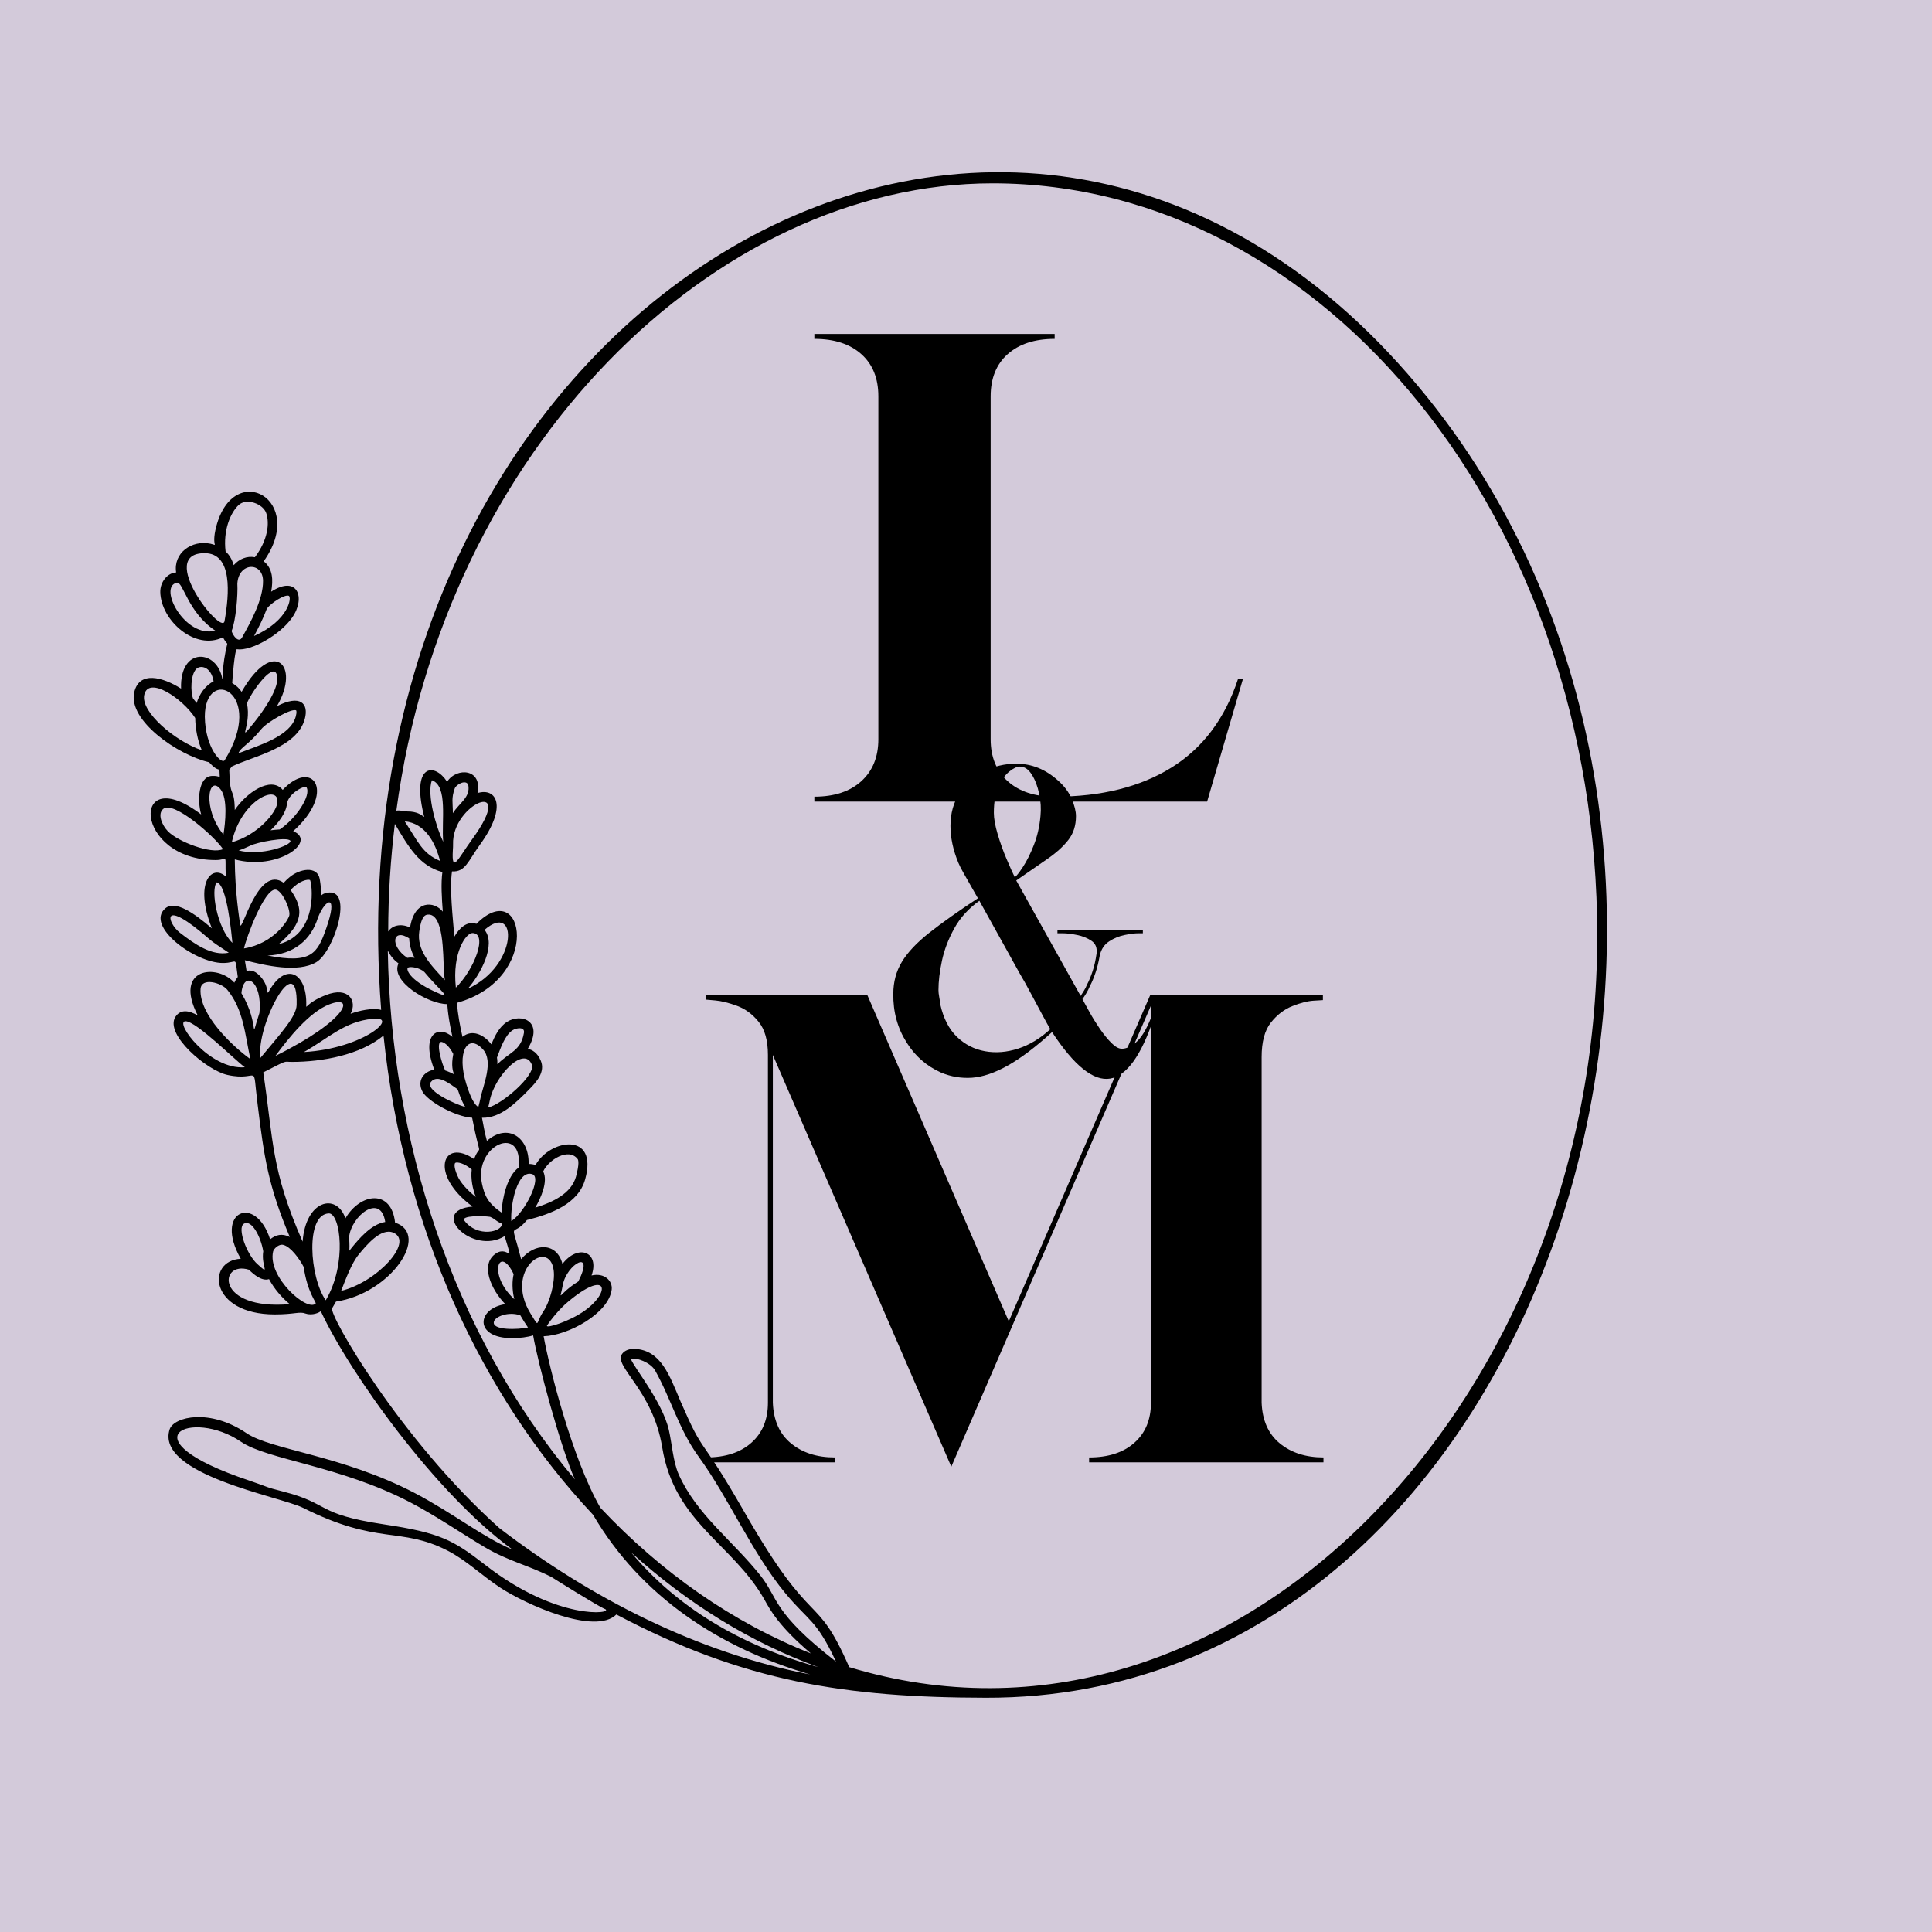 <svg version="1.2" preserveAspectRatio="xMidYMid meet" height="500" viewBox="0 0 375 375" zoomAndPan="magnify" width="500" xmlns:xlink="http://www.w3.org/1999/xlink" xmlns="http://www.w3.org/2000/svg"><defs></defs><g id="c0960db004"><rect style="fill:#ffffff;fill-opacity:1;stroke:none;" height="375" y="0" width="375" x="0"></rect><rect style="fill:#d3cada;fill-opacity:1;stroke:none;" height="375" y="0" width="375" x="0"></rect><path d="M 277.039 77.125 C 197.984 -21.117 63.391 58.309 73.984 196.016 C 72.281 195.559 69.664 196.184 68.043 196.766 C 69.375 194.355 67.711 191.363 63.227 193.152 C 59.402 194.645 59.402 196.016 59.445 195.102 C 59.613 188.871 55.5 186.504 52.176 192.445 C 51.637 193.398 52.426 191.324 50.266 189.246 C 49.352 188.332 48.48 188.289 47.855 188.457 C 47.773 187.832 47.648 187.168 47.523 186.379 C 51.551 187.418 57.824 188.871 61.398 186.754 C 64.848 184.719 68.832 172.215 63.434 173.293 C 61.523 173.668 62.809 175.121 62.062 170.637 C 61.605 167.977 58.117 168.641 56.207 170.262 C 55.332 170.969 55.125 171.383 55.043 171.34 C 50.059 167.77 46.898 181.312 46.609 179.484 C 46.484 178.402 45.613 173.418 45.57 166.812 C 53.961 169.059 61.648 163.281 56.91 161.332 C 65.137 153.977 60.984 147.414 55.332 152.855 C 55.125 153.023 54.918 153.312 54.875 153.312 C 52.508 150.531 47.73 153.977 45.57 157.219 C 45.488 152.73 44.656 155.016 44.531 150.156 C 44.492 149.035 44.406 149.656 44.988 148.785 C 49.059 146.789 57.617 145.211 59.156 139.562 C 59.984 136.488 58.242 134.742 53.754 137.07 C 58.449 129.055 52.965 123.652 46.898 134.285 C 46.441 133.582 45.82 133.039 45.074 132.582 C 45.113 131.629 45.57 125.98 45.984 126.02 C 48.688 126.438 54.379 123.238 56.703 119.871 C 59.402 116.051 57.742 111.523 52.633 114.844 C 53.047 112.602 52.965 110.316 51.18 108.945 C 59.652 97.023 45.363 89.09 41.957 102.258 C 40.918 106.289 42.578 105.914 40.875 105.539 C 37.223 104.75 33.605 107.328 34.188 111.105 C 32.527 111.191 31.074 112.934 31.113 114.93 C 31.238 120.453 37.887 126.352 43.285 123.695 C 43.492 124.152 43.785 124.566 44.117 124.941 C 43.035 129.387 43.285 131.879 43.16 131.836 C 42.246 126.062 34.852 125.398 35.145 133.664 C 31.613 131.422 27 130.133 26.047 134.41 C 24.84 139.852 34.48 146.543 40.586 147.953 C 42.621 150.238 42.578 148.617 42.621 150.113 C 42.664 151.359 42.871 150.488 41.086 150.613 C 38.508 150.777 38.258 155.348 39.047 158.09 C 25.258 147.582 25.84 166.938 41.875 166.938 C 44.367 166.938 43.617 165.441 43.824 170.137 C 41.168 167.688 37.594 171.219 41.125 180.191 C 37.637 177.199 33.98 174.664 32.07 176.328 C 28.164 179.734 37.801 186.918 43.285 186.918 C 46.277 186.918 45.527 185.34 46.152 189.621 C 45.902 189.953 45.652 190.324 45.488 190.742 C 42.164 187.004 33.605 187.793 38.383 197.098 C 36.766 196.141 35.062 195.809 34.062 197.348 C 31.863 200.754 40.129 207.773 44.16 208.645 C 50.555 210.059 48.895 205.656 50.016 214.461 C 51.262 224.598 52.051 230.121 56.246 240.094 C 54.711 239.344 53.547 239.676 52.426 240.551 C 49.641 231.742 41.418 235.023 46.734 244.328 C 39.961 244.66 40.629 255.129 53.34 255.129 C 57.242 255.129 58.117 254.508 59.32 254.965 C 60.152 255.254 61.398 255.129 62.27 254.508 C 67.879 266.555 84.621 289.984 99.492 300.785 C 93.633 298.332 88.273 293.887 80.465 289.777 C 66.426 282.465 52.633 281.426 47.855 278.184 C 40.711 273.324 33.816 274.988 32.941 277.395 C 30.035 286.203 54.504 290.48 58.863 292.684 C 73.32 299.953 77.684 296.297 86.82 300.949 C 90.559 302.859 93.508 305.809 97.125 308.18 C 101.984 311.375 115.484 317.484 119.637 313.371 C 144.398 326.457 164.211 329.488 191.379 329.531 C 299.762 329.781 351.23 169.348 277.039 77.125 Z M 46.32 165.07 C 47.109 164.82 47.855 164.488 48.562 164.156 C 49.809 163.492 55.789 162.328 56.371 163.199 C 56.621 164.07 50.723 166.23 46.32 165.07 Z M 55.707 156.012 C 55.957 153.977 59.195 152.355 59.488 152.812 C 60.441 154.352 57.535 158.836 54.293 160.996 C 53.711 161.039 53.09 161.082 52.508 161.164 C 54.047 159.711 55.5 157.84 55.707 156.012 Z M 47.938 136.531 C 48.48 134.867 52.758 128.598 53.672 130.797 C 54.668 133.164 50.848 138.359 49.27 140.309 C 45.863 144.465 48.852 140.977 47.938 136.531 Z M 50.723 141.516 C 51.887 140.102 56.703 137.359 57.492 137.902 C 57.492 137.902 57.66 138.148 57.41 139.062 C 56.371 142.926 50.266 144.672 46.277 146.211 C 46.734 145.004 48.188 144.629 50.723 141.516 Z M 44.949 122.488 C 45.777 120.496 46.195 115.469 46.07 113.309 C 46.277 109.113 51.012 108.988 51.055 112.727 C 51.098 116.383 48.602 120.828 46.984 123.734 C 46.32 124.898 45.238 123.402 44.949 122.488 Z M 51.801 118.129 C 52.633 117.004 55.25 115.344 56.039 115.637 C 56.664 115.844 56.164 120.371 49.309 123.445 C 50.141 121.906 51.098 120.039 51.801 118.129 Z M 34.312 113.102 C 35.559 112.809 36.391 118.832 41.789 122.406 C 35.934 123.941 30.617 113.934 34.312 113.102 Z M 43.578 120.578 C 43.035 123.445 30.285 107.367 39.715 107.367 C 45.156 107.367 44.531 115.219 43.578 120.578 Z M 43.785 107.035 C 43.285 102.883 44.738 99.516 46.32 98.023 C 47.855 96.609 51.055 97.773 51.676 99.602 C 52.344 101.551 52.008 104.793 49.477 108.156 C 47.938 107.867 46.402 108.488 45.363 109.695 C 45.074 108.699 44.574 107.742 43.785 107.035 Z M 38.094 129.844 C 38.84 129.055 40.961 129.301 41.457 132.25 C 39.879 133 38.633 134.828 38.176 136.445 C 37.926 136.156 37.719 135.867 37.469 135.574 C 36.973 134.246 36.973 131.004 38.094 129.844 Z M 28 134.867 C 28.828 131.09 35.477 135.617 37.887 139.355 C 37.926 141.434 38.344 143.715 39.172 145.629 C 34.023 143.883 27.25 138.191 28 134.867 Z M 32.57 161.332 C 31.488 160.207 30.449 157.965 31.738 156.969 C 33.773 155.43 41.664 162.367 43.285 164.82 C 41 165.859 34.52 163.367 32.57 161.332 Z M 43.367 161.996 C 39.215 156.887 40.461 150.281 42.789 153.188 C 44.242 154.934 43.742 159.711 43.367 161.996 Z M 43.617 147.539 C 43.035 148.492 39.84 145.211 39.754 139.105 C 39.754 129.055 51.762 134.285 43.617 147.539 Z M 34.938 181.062 C 32.402 179.109 31.031 173.875 40.711 182.352 C 41.418 182.973 42.664 183.762 44.406 184.926 C 41.125 185.59 37.844 183.305 34.938 181.062 Z M 42.082 171.258 C 44.074 171.715 44.949 181.438 45.113 183.016 C 42.121 180.148 40.836 172.629 42.082 171.258 Z M 44.988 163.492 C 46.859 155.059 54.293 152.066 53.836 155.805 C 53.629 157.758 50.016 162.078 44.988 163.492 Z M 76.645 159.918 C 79.344 164.445 81.379 168.059 85.867 169.266 C 85.574 171.465 85.742 174.293 85.949 176.949 C 84.246 174.871 80.465 174.625 79.594 180.023 C 77.684 179.152 76.062 179.691 75.355 180.812 C 75.355 173.711 75.812 166.73 76.645 159.918 Z M 86.031 163.406 C 84.703 160.664 82.793 154.309 83.832 151.445 C 86.988 152.566 85.656 159.379 86.031 163.406 Z M 86.406 207.773 C 85.781 206.527 84.41 201.957 85.781 202.25 C 86.488 202.414 87.359 203.328 87.984 204.574 C 87.07 209.227 89.645 208.895 86.406 207.773 Z M 94.051 180.48 C 100.531 174.871 100.656 187.418 90.809 191.906 C 93.262 189.078 96.375 183.387 94.051 180.48 Z M 88.484 191.695 C 87.734 184.844 90.477 181.105 91.68 181.105 C 94.754 181.105 92.098 188.164 88.484 191.695 Z M 88.773 211.387 C 88.941 211.512 89.312 213.258 90.312 214.875 C 88.234 214.297 82.293 211.555 83.664 209.977 C 84.91 208.48 87.195 210.266 88.773 211.387 Z M 105.43 227.379 C 106.469 225.098 110.375 222.688 112.121 224.973 C 112.246 225.137 112.492 225.844 111.789 228.418 C 110.875 231.617 107.426 233.32 103.895 234.402 C 104.973 232.531 106.43 229.332 105.43 227.379 Z M 99.242 237.02 C 99.035 234.027 100.363 226.883 103.355 227.922 C 105.223 228.625 101.859 235.355 99.242 237.02 Z M 99.824 252.18 C 94.508 247.277 96.957 241.504 99.699 247.32 C 99.406 248.566 99.367 250.312 99.824 252.18 Z M 110.25 252.68 C 117.812 246.324 118.727 250.562 113.574 254.34 C 110.543 256.543 105.805 257.953 106.18 257.289 C 106.844 256.25 108.547 254.09 110.25 252.68 Z M 109.254 249.355 C 110 245.367 115.527 242.211 112.246 248.734 C 108.172 251.266 108.59 252.969 109.254 249.355 Z M 105.391 254.672 C 103.895 256.918 104.809 257.914 102.98 254.965 C 97.746 246.449 106.637 240.219 107.469 246.574 C 107.758 248.816 106.801 252.598 105.391 254.672 Z M 102.48 257.664 C 100.656 258.078 95.336 258.289 95.879 256.5 C 96.125 255.586 98.578 254.508 100.988 255.297 C 101.359 255.961 102.066 257.082 102.48 257.664 Z M 100.656 226.633 C 98.41 228.293 97.496 232.574 97.332 235.355 C 94.715 233.527 94.051 232.117 93.551 229.75 C 91.93 222.23 101.609 218.035 100.656 226.633 Z M 92.348 232.324 C 90.727 231.035 89.312 229.5 88.773 228.168 C 88.027 226.465 88.234 225.844 88.359 225.719 C 88.73 225.469 90.188 225.801 91.559 227.008 C 91.348 228.793 91.723 230.703 92.348 232.324 Z M 90.145 236.934 C 89.355 235.898 93.84 235.98 95.129 236.188 C 96.125 236.602 96.211 237.02 97.414 237.516 C 97.539 239.094 92.719 240.301 90.145 236.934 Z M 93.262 213.133 C 93.176 213.508 93.012 214.336 92.844 214.875 C 91.68 214.129 90.934 211.68 90.52 210.434 C 88.566 204.199 90.766 200.461 93.719 203.66 C 95.879 205.945 93.758 210.723 93.262 213.133 Z M 84.289 207.605 C 82.129 208.023 80.965 209.809 81.961 211.801 C 82.875 213.672 88.273 216.746 91.641 216.953 C 93.383 225.969 93.383 221.398 92.016 224.973 C 85.824 220.734 83.25 228.004 91.723 234.191 C 83 234.941 91.766 243.789 97.953 239.926 C 99.742 245.992 98.785 241.711 96.336 243.25 C 93.051 245.328 95.336 250.352 98.078 253.137 C 92.512 253.969 91.973 259.742 99.406 259.742 C 100.902 259.742 102.441 259.535 103.48 259.199 C 104.395 264.52 108.672 280.512 111.578 287.16 C 87.527 258.535 75.855 220.816 75.273 184.512 C 75.855 185.672 76.52 186.379 77.352 187.004 C 75.688 190.449 83.125 194.895 86.781 194.895 C 86.902 194.895 86.738 196.391 87.816 201.25 C 85.16 198.926 81.586 200.547 84.289 207.605 Z M 79.055 185.922 C 75.562 183.555 76.227 180.066 79.426 182.141 C 79.469 183.512 79.883 184.758 80.465 185.922 C 80.008 185.84 79.512 185.84 79.055 185.922 Z M 82.375 188.664 C 85.367 192.32 88.398 194.355 84.246 192.402 C 79.426 190.16 78.805 188.125 79.176 187.832 C 79.676 187.5 81.547 187.875 82.375 188.664 Z M 86.199 190.078 C 83.457 187.168 80.879 184.426 81.379 180.812 C 81.629 179.152 81.961 177.613 83 177.531 C 86.156 177.199 85.992 185.258 86.156 188.289 C 86.281 190.492 86.488 190.41 86.199 190.078 Z M 85.41 167.105 C 81.918 165.609 81.215 163.449 78.555 159.418 C 82.543 159.793 84.535 163.613 85.41 167.105 Z M 72.281 197.762 C 77.809 197.055 70.66 203.535 58.988 204.199 C 63.723 201.543 66.883 198.262 72.281 197.762 Z M 63.934 194.938 C 69 192.984 67.629 197.93 53.465 204.949 C 55.957 201.543 60.027 196.434 63.934 194.938 Z M 61.73 178.07 C 63.266 174.25 65.719 173.418 63.309 180.23 C 61.605 185.09 60.441 187.129 51.926 185.465 C 56.996 185.301 60.402 182.434 61.73 178.07 Z M 56.414 172.754 C 58.074 170.926 59.695 170.637 60.152 170.801 C 60.527 170.926 62.02 181.312 54.086 183.266 C 58.988 179.109 58.945 176.367 56.414 172.754 Z M 53.422 172.672 C 54.668 172.672 56.371 176.328 56.164 177.656 C 55.996 178.527 53.215 183.141 47.355 184.094 C 47.855 181.852 51.262 172.672 53.422 172.672 Z M 36.016 198.219 C 38.094 198.219 45.613 205.777 47.523 207.148 C 40.668 207.73 33.73 198.219 36.016 198.219 Z M 38.926 191.988 C 39.051 189.621 42.996 190.742 44.117 192.113 C 47.273 195.977 47.523 200.668 48.602 205.57 C 45.074 203.039 38.633 196.93 38.926 191.988 Z M 50.348 196.641 C 48.312 202.828 50.598 199.008 46.859 192.777 C 47.273 188.207 51.012 190.367 50.348 196.641 Z M 57.578 195.062 C 57.535 197.305 54.418 200.668 50.555 205.324 C 49.641 199.133 57.867 183.555 57.578 195.062 Z M 47.355 237.516 C 48.852 236.688 50.598 239.969 51.098 242.875 C 50.641 245.785 52.59 247.734 50.016 245.41 C 47.938 243.625 45.945 238.305 47.355 237.516 Z M 48.312 246.449 C 49.309 247.445 50.887 248.734 52.219 248.277 C 53.215 250.145 54.668 251.848 56.246 253.137 C 41.707 254.383 42.457 244.621 48.312 246.449 Z M 61.273 253.012 C 59.652 254.715 51.887 247.859 53.008 242.918 C 53.133 242.375 54.129 241.422 54.961 241.629 C 56.414 241.961 58.117 244.328 58.945 245.906 C 59.652 250.852 61.441 252.805 61.273 253.012 Z M 63.848 235.523 C 66.051 235.523 67.422 245.285 63.227 252.387 C 60.07 247.902 59.238 235.648 63.848 235.523 Z M 94.215 303.773 C 87.984 298.914 85.41 297.504 74.566 295.883 C 61.066 293.848 64.305 291.895 54.875 289.484 C 51.262 288.57 52.633 288.82 48.355 287.367 C 23.762 279.141 37.262 273.324 46.777 279.848 C 51.887 283.336 65.969 284.5 79.551 291.562 C 84.578 294.18 89.23 297.418 94.051 300.285 C 98.66 303.027 102.48 303.773 107.051 306.102 C 107.094 306.145 116.441 312 117.477 312.332 C 119.141 313.203 108.258 314.699 94.215 303.773 Z M 96.914 296.59 C 77.641 279.348 63.723 255.047 64.473 253.926 C 64.723 253.512 64.969 253.094 65.219 252.637 C 75.812 251.059 83.621 239.594 76.684 237.309 C 75.98 230.746 69.957 231.535 67.047 236.477 C 65.305 231.453 59.32 232.945 58.738 241.008 C 52.59 227.008 53.09 221.441 51.098 208.148 C 56.082 205.613 54.918 206.113 56.621 206.113 C 62.562 206.113 69.871 204.781 74.441 201.004 C 78.348 238.473 93.383 270.875 115.109 294.012 C 124.457 309.965 139.746 319.895 157.234 325.004 C 135.34 320.766 114.695 310.215 96.914 296.59 Z M 67.754 240.176 C 68.129 236.02 73.902 231.453 74.773 237.184 C 71.992 237.602 69.539 240.633 68.211 242.254 C 67.504 243.082 68.004 243.168 67.754 240.176 Z M 69.664 243.457 C 71.078 241.754 73.945 238.223 76.352 239.262 C 80.422 241.008 73.195 248.855 66.215 250.562 C 67.047 248.441 68.211 245.203 69.664 243.457 Z M 122.504 301.324 C 133.555 311.336 145.809 318.855 158.852 323.59 C 143.484 319.312 131.23 311.793 122.504 301.324 Z M 147.637 305.852 C 142.277 299.082 135.215 294.012 131.727 286.16 C 130.648 283.711 130.438 280.262 129.816 277.52 C 128.527 272.039 123.047 265.434 122.465 263.812 C 123.504 263.398 126.285 264.477 127.156 266.016 C 130.23 271.457 131.77 277.48 135.59 282.715 C 141.488 290.812 145.934 301.367 152.414 309.215 C 156.902 314.66 158.438 314.285 162.262 322.512 C 149.879 312.914 151.125 310.254 147.637 305.852 Z M 164.836 323.59 C 158.188 308.426 158.023 317.109 144.48 293.473 C 135.383 277.605 136.879 283.047 132.102 272.039 C 129.941 266.969 128.32 262.109 123.254 261.816 C 122.133 261.777 121.258 262.109 120.762 262.773 C 118.973 265.184 126.699 269.754 128.527 280.887 C 130.895 295.551 142.195 299.621 148.344 310.422 C 149.465 312.457 151.168 315.656 157.398 320.93 C 142.238 314.949 128.363 305.23 116.523 292.641 C 111 283.004 106.594 265.348 105.516 259.367 C 110.207 259.242 118.145 254.965 118.727 250.312 C 118.934 248.609 117.312 246.988 114.82 247.57 C 116.441 242.957 112.203 241.379 109.172 245.328 C 108.09 241.129 103.812 241.172 101.152 244.414 C 99.035 236.145 99.242 240.551 102.273 236.809 C 106.887 235.648 112.246 233.695 113.574 228.918 C 116.191 219.613 106.762 221.066 103.938 226.133 C 103.48 225.969 103.062 225.926 102.605 225.926 C 102.73 220.734 98.535 217.91 94.508 221.441 C 94.09 219.945 93.84 218.449 93.551 216.953 C 97.125 217.078 100.156 214.047 102.648 211.512 C 104.227 209.934 105.848 208.023 104.973 205.902 C 104.309 204.285 103.27 203.742 102.441 203.578 C 105.68 198.137 101.109 196.598 98.41 198.344 C 96.914 199.297 96.043 201.043 95.379 202.707 C 93.965 200.836 91.641 199.715 89.77 201.25 C 89.273 199.09 88.855 196.848 88.691 194.645 C 105.309 190.035 101.859 169.887 92.473 179.316 C 90.645 178.695 89.148 180.148 88.191 181.809 C 87.902 178.113 87.238 172.547 87.734 169.141 C 90.312 169.305 90.852 167.145 93.137 163.988 C 98.617 156.469 96.336 152.812 92.68 153.938 C 93.676 149.199 88.648 148.867 86.781 151.734 C 84.41 148.078 80.176 148.285 82.004 157.094 C 82.625 160.125 82.668 157.508 79.137 157.508 C 78.18 157.508 77.891 157.219 76.934 157.344 C 86.324 87.137 138.664 35.586 192.668 35.586 C 257.348 35.586 310.023 101.094 310.023 181.645 C 310.023 273.074 238.531 345.98 164.836 323.59 Z M 103.23 206.652 C 104.02 208.645 97.414 214.379 94.754 214.961 C 94.879 214.543 94.965 214.047 95.086 213.508 C 96.086 208.77 101.734 202.871 103.23 206.652 Z M 96.457 205.281 C 97.125 203.578 97.953 200.961 99.492 199.965 C 100.113 199.547 101.941 199.176 101.691 200.504 C 101.07 204.035 98.867 204.199 96.543 206.57 C 96.543 206.152 96.543 205.695 96.457 205.281 Z M 87.941 163.906 C 87.652 155.93 100.57 150.652 91.641 162.91 C 89.023 166.48 87.609 169.848 87.902 164.984 C 87.941 164.57 87.941 164.195 87.941 163.906 Z M 87.902 157.84 C 87.902 155.723 87.57 154.973 88.273 153.023 C 88.566 152.234 90.477 151.234 90.891 152.355 C 91.348 154.766 89.188 155.805 87.902 157.84 Z M 87.902 157.84" style="stroke:none;fill-rule:nonzero;fill:#000000;fill-opacity:1;"></path><g style="fill:#000000;fill-opacity:1;"><g transform="translate(152.801, 155.589)"><path d="M 5.266 -0.953 C 9.129 -0.953 12.164 -1.953 14.375 -3.953 C 16.582 -5.953 17.688 -8.672 17.688 -12.109 L 17.688 -78.656 C 17.688 -82.164 16.582 -84.898 14.375 -86.859 C 12.164 -88.828 9.129 -89.812 5.266 -89.812 L 5.266 -90.766 L 51.906 -90.766 L 51.906 -89.812 C 48.051 -89.812 45.016 -88.828 42.797 -86.859 C 40.586 -84.898 39.484 -82.164 39.484 -78.656 L 39.484 -12.109 C 39.484 -8.672 40.586 -5.953 42.797 -3.953 C 45.016 -1.953 48.051 -0.953 51.906 -0.953 C 60.969 -0.953 68.535 -2.844 74.609 -6.625 C 80.68 -10.414 84.977 -16.141 87.5 -23.797 L 88.453 -23.797 L 81.5 0 L 5.266 0 Z M 5.266 -0.953" style="stroke:none"></path></g></g><g style="fill:#000000;fill-opacity:1;"><g transform="translate(240.515, 155.589)"><path d="" style="stroke:none"></path></g></g><g style="fill:#000000;fill-opacity:1;"><g transform="translate(169.875, 209.589)"><path d="M 12.781 -1.406 C 9.969 -2.664 7.742 -4.609 6.109 -7.234 C 4.328 -10.035 3.461 -13.191 3.516 -16.703 C 3.516 -18.992 4.07 -21.062 5.188 -22.906 C 6.312 -24.758 8.094 -26.645 10.531 -28.562 C 12.969 -30.488 16.102 -32.711 19.938 -35.234 C 19.613 -35.797 19.191 -36.535 18.672 -37.453 C 18.16 -38.367 17.656 -39.258 17.156 -40.125 C 16.664 -40.988 16.328 -41.656 16.141 -42.125 C 15.117 -44.602 14.609 -46.988 14.609 -49.281 C 14.609 -51.719 15.203 -53.836 16.391 -55.641 C 17.586 -57.441 19.156 -58.844 21.094 -59.844 C 23.039 -60.852 25.133 -61.359 27.375 -61.359 C 30.375 -61.359 33.086 -60.258 35.516 -58.062 C 36.734 -56.977 37.613 -55.789 38.156 -54.5 C 38.695 -53.219 38.969 -52.109 38.969 -51.172 C 38.969 -49.348 38.473 -47.805 37.484 -46.547 C 36.504 -45.285 35.145 -44.055 33.406 -42.859 C 31.676 -41.66 29.664 -40.27 27.375 -38.688 L 39.875 -16.281 C 40.062 -16.562 40.27 -16.891 40.5 -17.266 C 40.738 -17.641 40.953 -18.062 41.141 -18.531 C 41.516 -19.238 41.863 -20.082 42.188 -21.062 C 42.52 -22.039 42.781 -23.188 42.969 -24.5 C 43.102 -25.625 42.77 -26.453 41.969 -26.984 C 41.176 -27.523 40.242 -27.898 39.172 -28.109 C 38.098 -28.328 37.188 -28.438 36.438 -28.438 L 35.375 -28.438 L 35.375 -29.062 L 51.953 -29.062 L 51.953 -28.438 L 51.031 -28.438 C 50.383 -28.438 49.52 -28.328 48.438 -28.109 C 47.363 -27.898 46.359 -27.488 45.422 -26.875 C 44.484 -26.27 43.875 -25.363 43.594 -24.156 C 43.363 -22.844 43.082 -21.707 42.75 -20.75 C 42.426 -19.789 42.078 -18.957 41.703 -18.25 C 41.461 -17.688 41.211 -17.191 40.953 -16.766 C 40.703 -16.348 40.457 -15.977 40.219 -15.656 C 40.551 -15.051 41.008 -14.219 41.594 -13.156 C 42.176 -12.102 42.844 -11.023 43.594 -9.922 C 44.344 -8.828 45.094 -7.906 45.844 -7.156 C 46.594 -6.406 47.27 -6.031 47.875 -6.031 C 48.719 -6.031 49.629 -6.441 50.609 -7.266 C 51.598 -8.086 52.562 -9.645 53.5 -11.938 L 54.062 -11.938 C 51.625 -4.676 48.801 -0.773 45.594 -0.234 C 42.383 0.297 38.629 -2.711 34.328 -9.266 C 31.148 -6.367 28.285 -4.203 25.734 -2.766 C 23.18 -1.336 20.863 -0.551 18.781 -0.406 C 16.695 -0.27 14.695 -0.602 12.781 -1.406 Z M 27.094 -39.312 C 27.426 -39.551 27.953 -40.219 28.672 -41.312 C 29.398 -42.414 30.102 -43.82 30.781 -45.531 C 31.457 -47.238 31.891 -49.117 32.078 -51.172 C 32.223 -52.578 32.141 -54.016 31.828 -55.484 C 31.523 -56.961 31.047 -58.219 30.391 -59.25 C 29.742 -60.281 28.973 -60.797 28.078 -60.797 C 27.516 -60.797 26.836 -60.477 26.047 -59.844 C 25.254 -59.219 24.551 -58.25 23.938 -56.938 C 23.332 -55.625 23.031 -53.914 23.031 -51.812 C 23.031 -50.727 23.273 -49.352 23.766 -47.688 C 24.254 -46.031 24.828 -44.43 25.484 -42.891 C 26.141 -41.348 26.676 -40.156 27.094 -39.312 Z M 33.984 -9.828 C 33.648 -10.391 33.145 -11.301 32.469 -12.562 C 31.789 -13.832 31.051 -15.211 30.25 -16.703 C 29.457 -18.203 28.711 -19.535 28.016 -20.703 L 20.219 -34.75 C 18.113 -33.25 16.488 -31.457 15.344 -29.375 C 14.195 -27.289 13.398 -25.195 12.953 -23.094 C 12.504 -20.988 12.281 -19.094 12.281 -17.406 C 12.281 -17.031 12.328 -16.598 12.422 -16.109 C 12.516 -15.617 12.586 -15.117 12.641 -14.609 C 13.242 -11.93 14.316 -9.844 15.859 -8.344 C 17.41 -6.852 19.227 -5.922 21.312 -5.547 C 23.395 -5.172 25.547 -5.344 27.766 -6.062 C 29.984 -6.789 32.055 -8.047 33.984 -9.828 Z M 33.984 -9.828" style="stroke:none"></path></g></g><g style="fill:#000000;fill-opacity:1;"><g transform="translate(223.441, 209.589)"><path d="" style="stroke:none"></path></g></g><g style="fill:#000000;fill-opacity:1;"><g transform="translate(131.789, 283.839)"><path d="M 18.219 -79.078 L 18.219 -11.578 C 18.352 -8.141 19.523 -5.508 21.734 -3.688 C 23.953 -1.863 26.781 -0.953 30.219 -0.953 L 30.219 0 L 5.266 0 L 5.266 -0.953 C 8.984 -0.953 11.91 -1.898 14.047 -3.797 C 16.191 -5.691 17.266 -8.285 17.266 -11.578 L 17.266 -79.078 C 17.266 -81.891 16.664 -84.031 15.469 -85.5 C 14.281 -86.977 12.879 -88.016 11.266 -88.609 C 9.648 -89.203 8.242 -89.551 7.047 -89.656 C 5.859 -89.758 5.266 -89.812 5.266 -89.812 L 5.266 -90.766 L 36.531 -90.766 L 64.016 -27.375 L 91.5 -90.766 L 124.984 -90.766 L 124.984 -89.719 C 124.984 -89.719 124.383 -89.68 123.188 -89.609 C 122 -89.535 120.613 -89.18 119.031 -88.547 C 117.457 -87.922 116.07 -86.852 114.875 -85.344 C 113.688 -83.832 113.094 -81.602 113.094 -78.656 L 113.094 -11.578 C 113.227 -8.141 114.398 -5.508 116.609 -3.688 C 118.828 -1.863 121.656 -0.953 125.094 -0.953 L 125.094 0 L 79.609 0 L 79.609 -0.953 C 83.328 -0.953 86.254 -1.898 88.391 -3.797 C 90.535 -5.691 91.609 -8.285 91.609 -11.578 L 91.609 -88.656 L 52.859 0.844 Z M 18.219 -79.078" style="stroke:none"></path></g></g><g style="fill:#000000;fill-opacity:1;"><g transform="translate(261.515, 283.839)"><path d="" style="stroke:none"></path></g></g></g></svg>